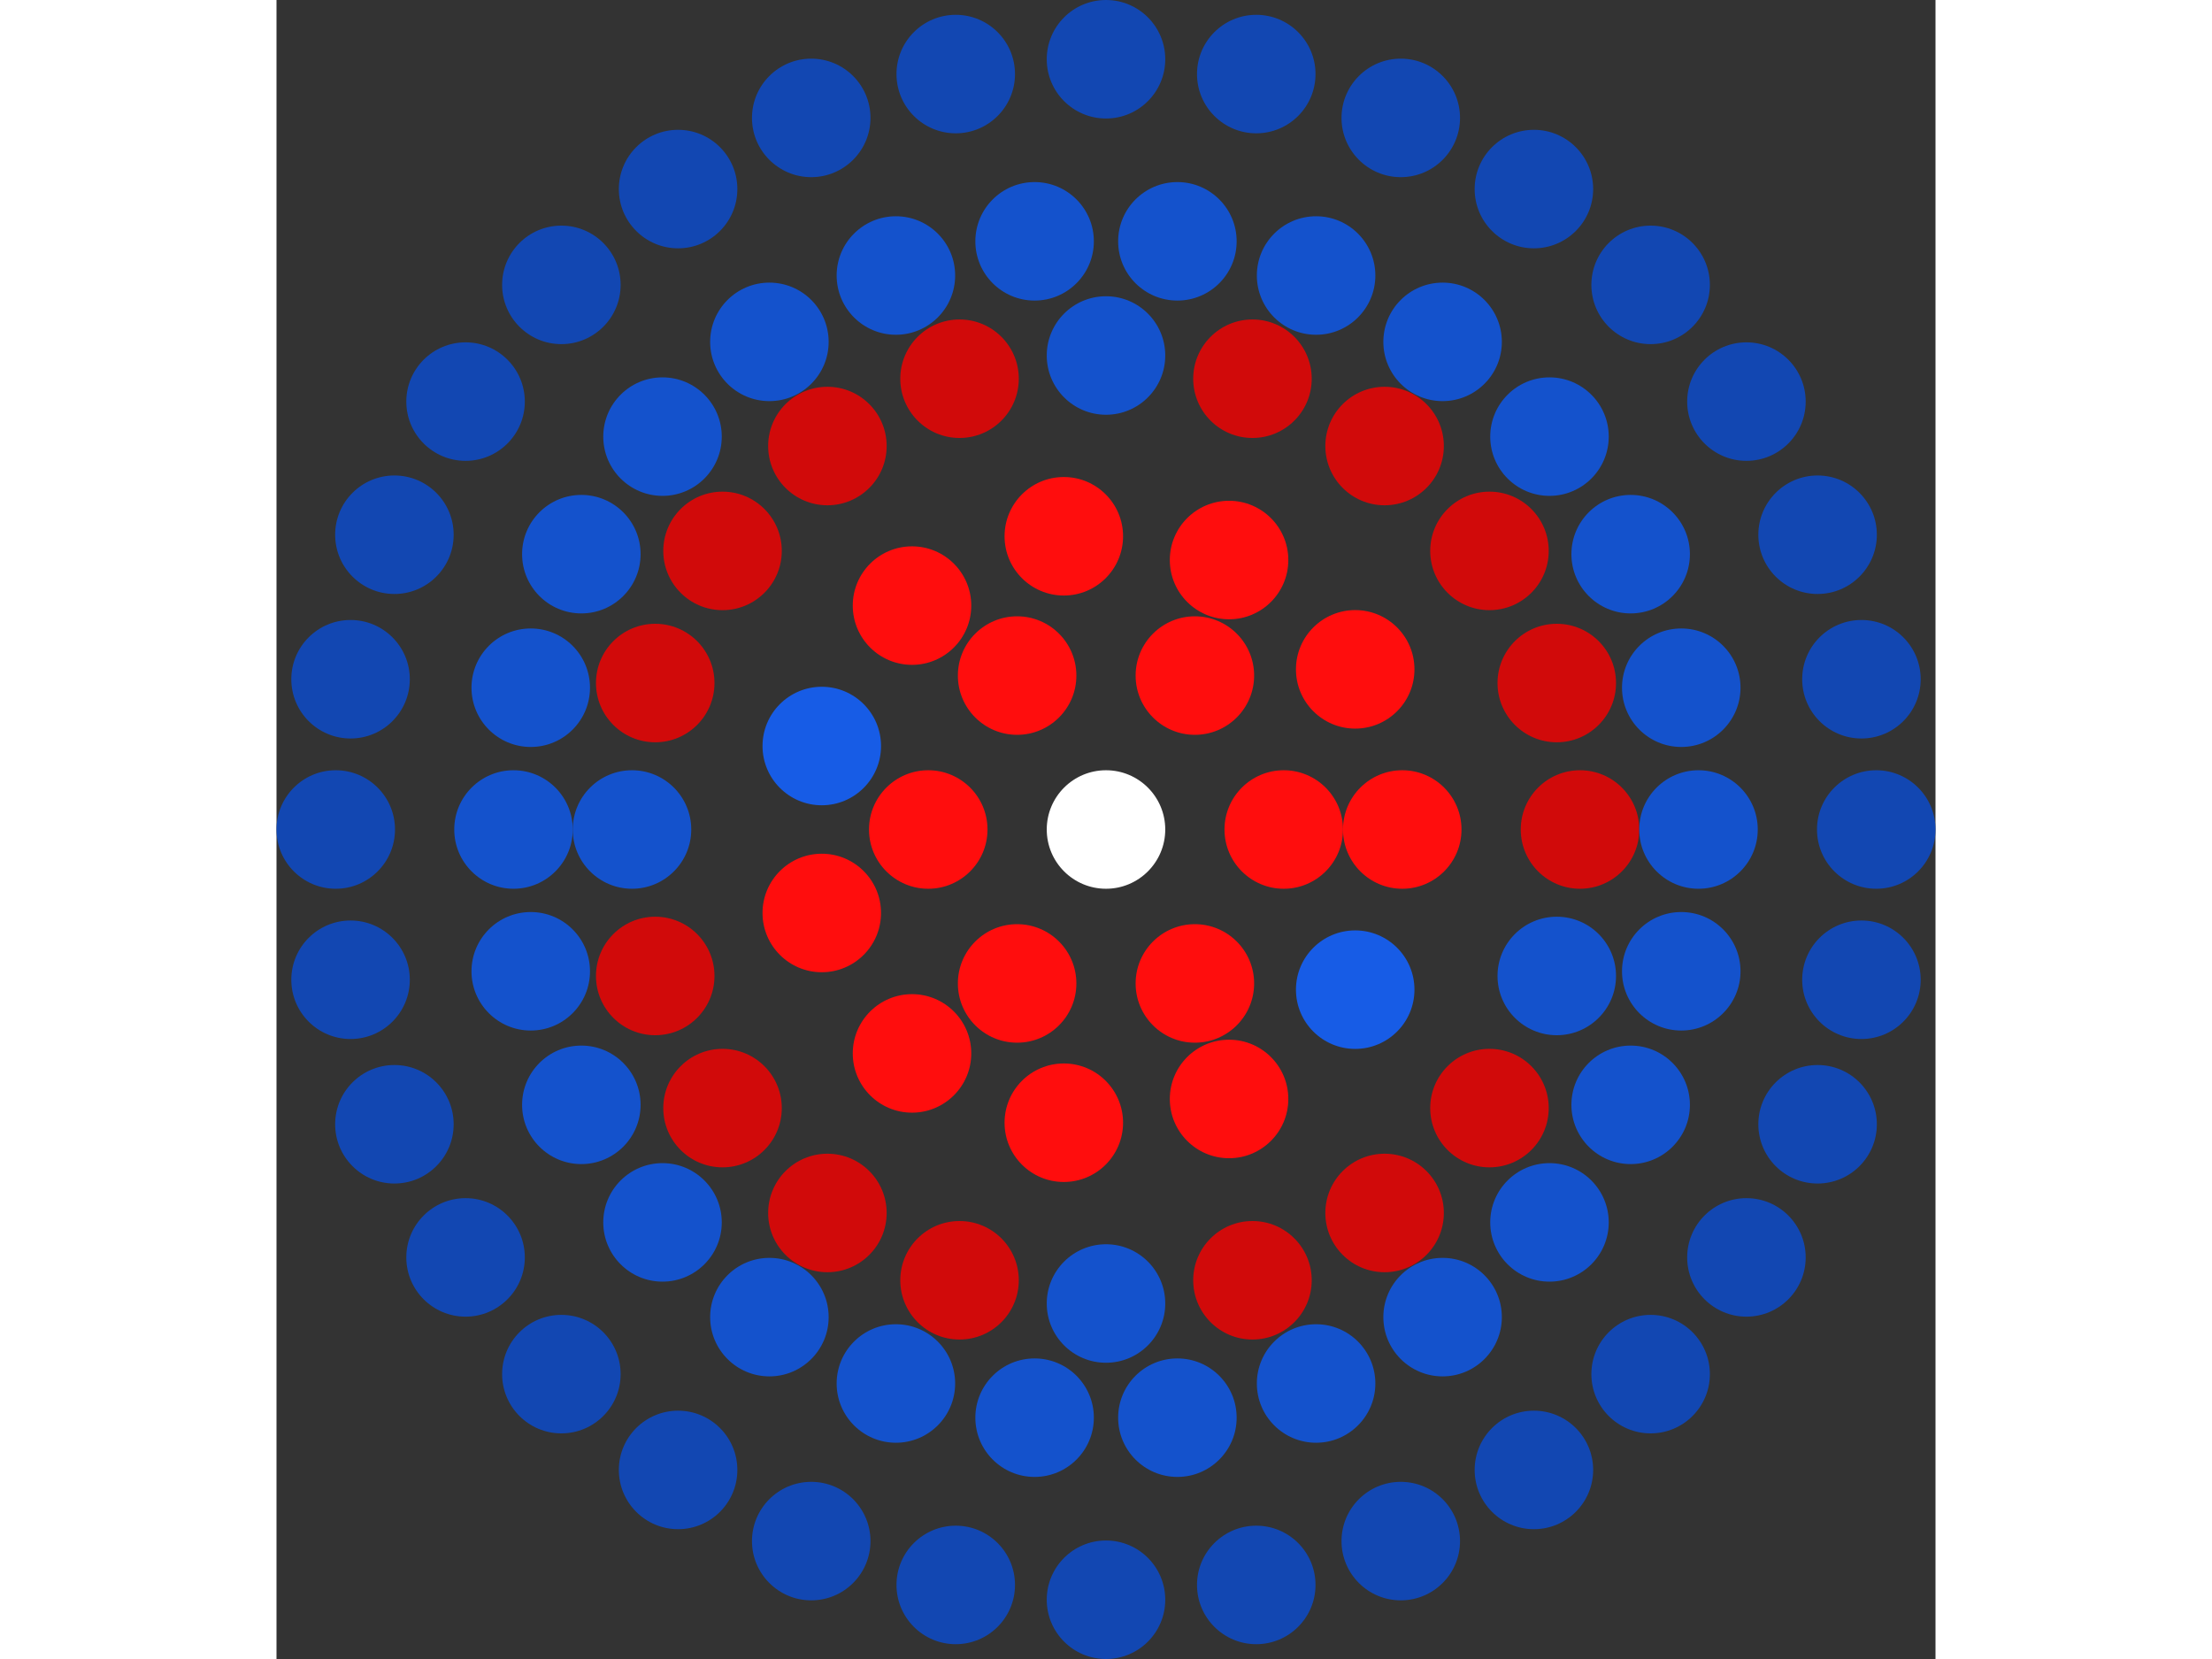 <svg xmlns="http://www.w3.org/2000/svg" viewBox="-14 -14 28 28" width="200" height="150">
<rect x="-14" y="-14" width="28" height="28" fill="#333333" stroke="none"/>
<circle cx="0" cy="0" r="1" fill="rgb(255,255,255)" />
<circle cx="3" cy="0" r="1" fill="rgb(255,13,13)" />
<circle cx="1.5" cy="2.598" r="1" fill="rgb(255,13,13)" />
<circle cx="-1.5" cy="2.598" r="1" fill="rgb(255,13,13)" />
<circle cx="-3" cy="3.67394039744206e-16" r="1" fill="rgb(255,13,13)" />
<circle cx="-1.5" cy="-2.598" r="1" fill="rgb(255,13,13)" />
<circle cx="1.5" cy="-2.598" r="1" fill="rgb(255,13,13)" />
<circle cx="5" cy="0" r="1" fill="rgb(255,13,13)" />
<circle cx="4.206" cy="2.703" r="1" fill="rgb(23,92,230)" />
<circle cx="2.077" cy="4.548" r="1" fill="rgb(255,13,13)" />
<circle cx="-0.712" cy="4.949" r="1" fill="rgb(255,13,13)" />
<circle cx="-3.274" cy="3.779" r="1" fill="rgb(255,13,13)" />
<circle cx="-4.797" cy="1.409" r="1" fill="rgb(255,13,13)" />
<circle cx="-4.797" cy="-1.409" r="1" fill="rgb(23,92,230)" />
<circle cx="-3.274" cy="-3.779" r="1" fill="rgb(255,13,13)" />
<circle cx="-0.712" cy="-4.949" r="1" fill="rgb(255,13,13)" />
<circle cx="2.077" cy="-4.548" r="1" fill="rgb(255,13,13)" />
<circle cx="4.206" cy="-2.703" r="1" fill="rgb(255,13,13)" />
<circle cx="8" cy="0" r="1" fill="rgb(209,10,10)" />
<circle cx="7.608" cy="2.472" r="1" fill="rgb(20,82,204)" />
<circle cx="6.472" cy="4.702" r="1" fill="rgb(209,10,10)" />
<circle cx="4.702" cy="6.472" r="1" fill="rgb(209,10,10)" />
<circle cx="2.472" cy="7.608" r="1" fill="rgb(209,10,10)" />
<circle cx="4.89858719658941e-16" cy="8" r="1" fill="rgb(20,82,204)" />
<circle cx="-2.472" cy="7.608" r="1" fill="rgb(209,10,10)" />
<circle cx="-4.702" cy="6.472" r="1" fill="rgb(209,10,10)" />
<circle cx="-6.472" cy="4.702" r="1" fill="rgb(209,10,10)" />
<circle cx="-7.608" cy="2.472" r="1" fill="rgb(209,10,10)" />
<circle cx="-8" cy="9.79717439317883e-16" r="1" fill="rgb(20,82,204)" />
<circle cx="-7.608" cy="-2.472" r="1" fill="rgb(209,10,10)" />
<circle cx="-6.472" cy="-4.702" r="1" fill="rgb(209,10,10)" />
<circle cx="-4.702" cy="-6.472" r="1" fill="rgb(209,10,10)" />
<circle cx="-2.472" cy="-7.608" r="1" fill="rgb(209,10,10)" />
<circle cx="-1.46957615897682e-15" cy="-8" r="1" fill="rgb(20,82,204)" />
<circle cx="2.472" cy="-7.608" r="1" fill="rgb(209,10,10)" />
<circle cx="4.702" cy="-6.472" r="1" fill="rgb(209,10,10)" />
<circle cx="6.472" cy="-4.702" r="1" fill="rgb(209,10,10)" />
<circle cx="7.608" cy="-2.472" r="1" fill="rgb(209,10,10)" />
<circle cx="10" cy="0" r="1" fill="rgb(20,82,204)" />
<circle cx="9.709" cy="2.393" r="1" fill="rgb(20,82,204)" />
<circle cx="8.855" cy="4.647" r="1" fill="rgb(20,82,204)" />
<circle cx="7.485" cy="6.631" r="1" fill="rgb(20,82,204)" />
<circle cx="5.681" cy="8.23" r="1" fill="rgb(20,82,204)" />
<circle cx="3.546" cy="9.35" r="1" fill="rgb(20,82,204)" />
<circle cx="1.205" cy="9.927" r="1" fill="rgb(20,82,204)" />
<circle cx="-1.205" cy="9.927" r="1" fill="rgb(20,82,204)" />
<circle cx="-3.546" cy="9.35" r="1" fill="rgb(20,82,204)" />
<circle cx="-5.681" cy="8.23" r="1" fill="rgb(20,82,204)" />
<circle cx="-7.485" cy="6.631" r="1" fill="rgb(20,82,204)" />
<circle cx="-8.855" cy="4.647" r="1" fill="rgb(20,82,204)" />
<circle cx="-9.709" cy="2.393" r="1" fill="rgb(20,82,204)" />
<circle cx="-10" cy="1.01064309961486e-14" r="1" fill="rgb(20,82,204)" />
<circle cx="-9.709" cy="-2.393" r="1" fill="rgb(20,82,204)" />
<circle cx="-8.855" cy="-4.647" r="1" fill="rgb(20,82,204)" />
<circle cx="-7.485" cy="-6.631" r="1" fill="rgb(20,82,204)" />
<circle cx="-5.681" cy="-8.23" r="1" fill="rgb(20,82,204)" />
<circle cx="-3.546" cy="-9.35" r="1" fill="rgb(20,82,204)" />
<circle cx="-1.205" cy="-9.927" r="1" fill="rgb(20,82,204)" />
<circle cx="1.205" cy="-9.927" r="1" fill="rgb(20,82,204)" />
<circle cx="3.546" cy="-9.35" r="1" fill="rgb(20,82,204)" />
<circle cx="5.681" cy="-8.23" r="1" fill="rgb(20,82,204)" />
<circle cx="7.485" cy="-6.631" r="1" fill="rgb(20,82,204)" />
<circle cx="8.855" cy="-4.647" r="1" fill="rgb(20,82,204)" />
<circle cx="9.709" cy="-2.393" r="1" fill="rgb(20,82,204)" />
<circle cx="13" cy="0" r="1" fill="rgb(18,71,178)" />
<circle cx="12.75" cy="2.536" r="1" fill="rgb(18,71,178)" />
<circle cx="12.01" cy="4.975" r="1" fill="rgb(18,71,178)" />
<circle cx="10.809" cy="7.222" r="1" fill="rgb(18,71,178)" />
<circle cx="9.192" cy="9.192" r="1" fill="rgb(18,71,178)" />
<circle cx="7.222" cy="10.809" r="1" fill="rgb(18,71,178)" />
<circle cx="4.975" cy="12.01" r="1" fill="rgb(18,71,178)" />
<circle cx="2.536" cy="12.75" r="1" fill="rgb(18,71,178)" />
<circle cx="7.96020419445780e-16" cy="13" r="1" fill="rgb(18,71,178)" />
<circle cx="-2.536" cy="12.75" r="1" fill="rgb(18,71,178)" />
<circle cx="-4.975" cy="12.01" r="1" fill="rgb(18,71,178)" />
<circle cx="-7.222" cy="10.809" r="1" fill="rgb(18,71,178)" />
<circle cx="-9.192" cy="9.192" r="1" fill="rgb(18,71,178)" />
<circle cx="-10.809" cy="7.222" r="1" fill="rgb(18,71,178)" />
<circle cx="-12.01" cy="4.975" r="1" fill="rgb(18,71,178)" />
<circle cx="-12.75" cy="2.536" r="1" fill="rgb(18,71,178)" />
<circle cx="-13" cy="-9.95427861721007e-15" r="1" fill="rgb(18,71,178)" />
<circle cx="-12.75" cy="-2.536" r="1" fill="rgb(18,71,178)" />
<circle cx="-12.01" cy="-4.975" r="1" fill="rgb(18,71,178)" />
<circle cx="-10.809" cy="-7.222" r="1" fill="rgb(18,71,178)" />
<circle cx="-9.192" cy="-9.192" r="1" fill="rgb(18,71,178)" />
<circle cx="-7.222" cy="-10.809" r="1" fill="rgb(18,71,178)" />
<circle cx="-4.975" cy="-12.01" r="1" fill="rgb(18,71,178)" />
<circle cx="-2.536" cy="-12.75" r="1" fill="rgb(18,71,178)" />
<circle cx="3.22508971099675e-14" cy="-13" r="1" fill="rgb(18,71,178)" />
<circle cx="2.536" cy="-12.75" r="1" fill="rgb(18,71,178)" />
<circle cx="4.975" cy="-12.01" r="1" fill="rgb(18,71,178)" />
<circle cx="7.222" cy="-10.809" r="1" fill="rgb(18,71,178)" />
<circle cx="9.192" cy="-9.192" r="1" fill="rgb(18,71,178)" />
<circle cx="10.809" cy="-7.222" r="1" fill="rgb(18,71,178)" />
<circle cx="12.01" cy="-4.975" r="1" fill="rgb(18,71,178)" />
<circle cx="12.75" cy="-2.536" r="1" fill="rgb(18,71,178)" /></svg>